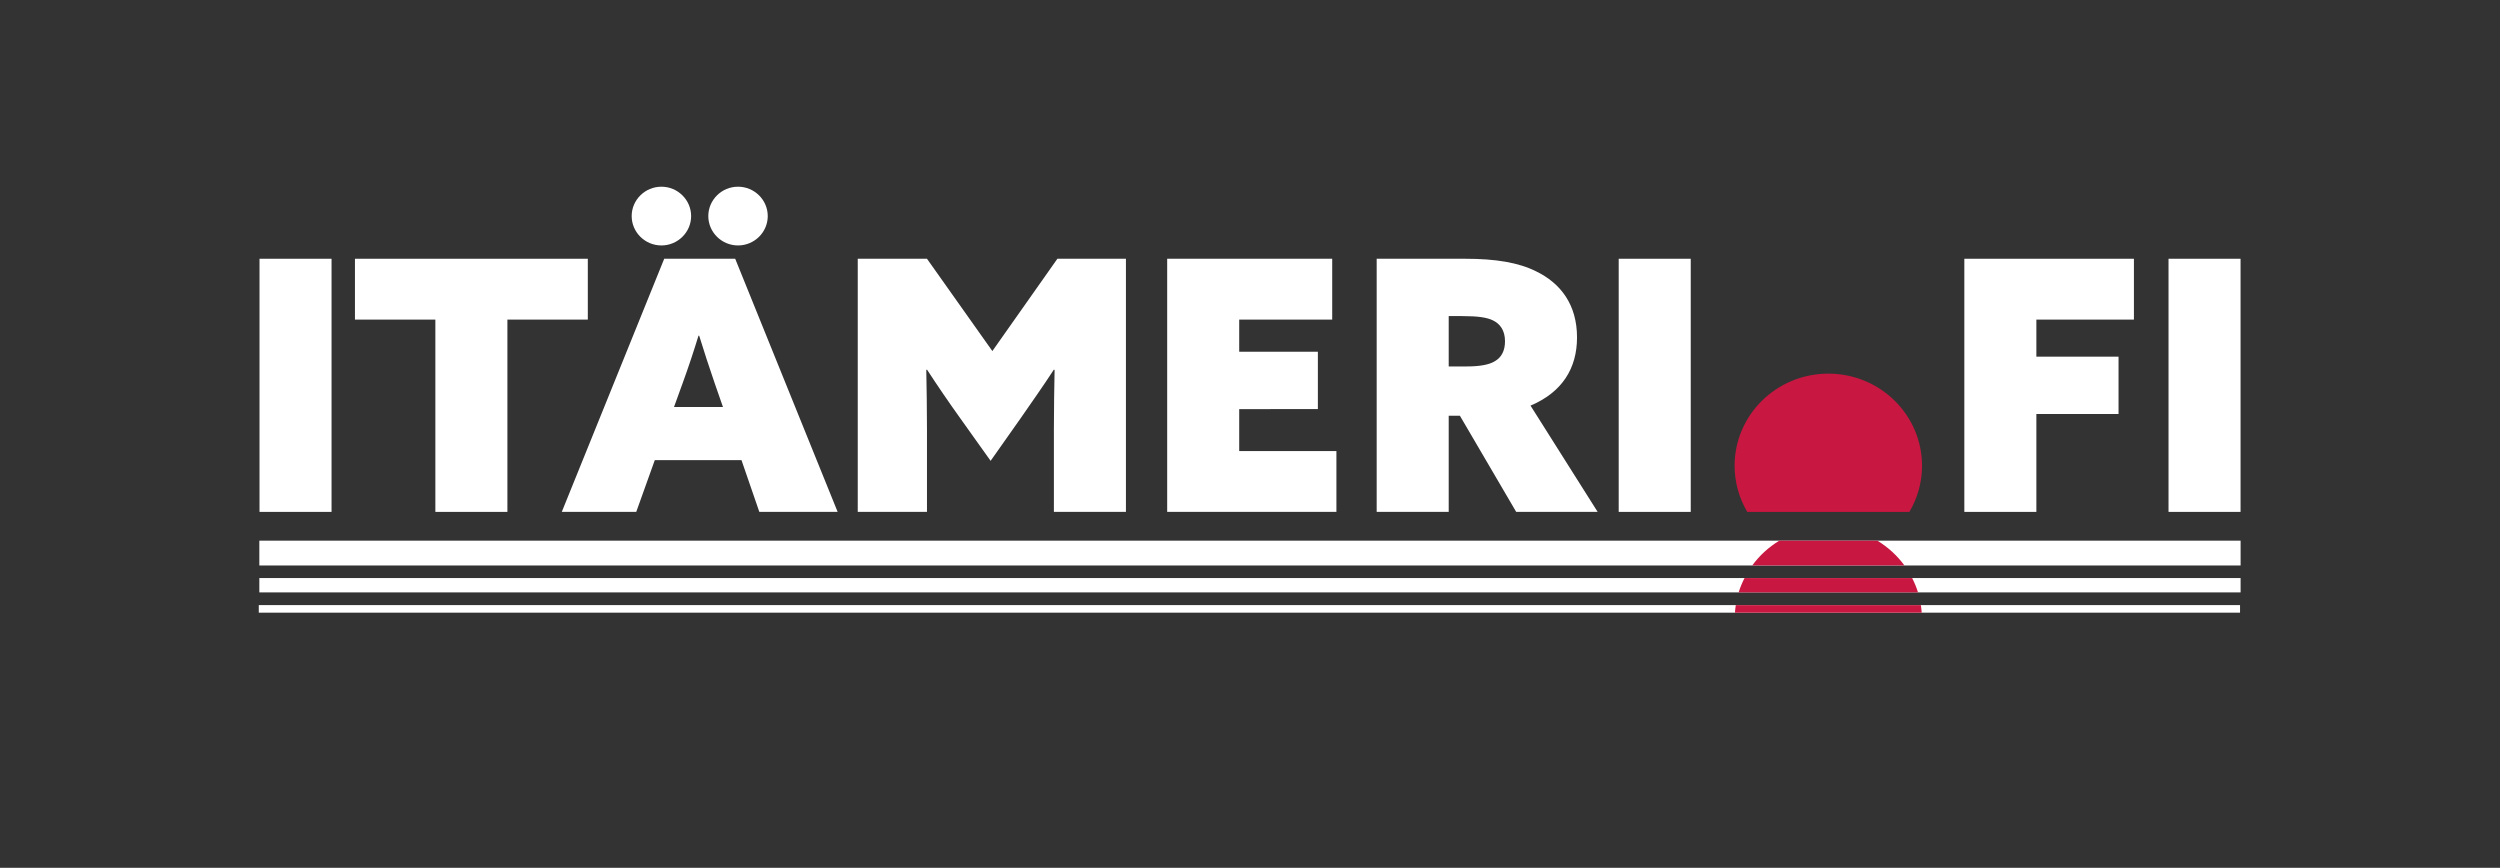 <?xml version="1.0" encoding="UTF-8" standalone="no"?>
<!-- Created with Inkscape (http://www.inkscape.org/) -->

<svg
   xmlns:dc="http://purl.org/dc/elements/1.1/"
   xmlns:cc="http://creativecommons.org/ns#"
   xmlns:rdf="http://www.w3.org/1999/02/22-rdf-syntax-ns#"
   xmlns:svg="http://www.w3.org/2000/svg"
   xmlns="http://www.w3.org/2000/svg"
   xmlns:sodipodi="http://sodipodi.sourceforge.net/DTD/sodipodi-0.dtd"
   xmlns:inkscape="http://www.inkscape.org/namespaces/inkscape"
   version="1.1"
   id="svg4485"
   xml:space="preserve"
   width="496.263"
   height="172.263"
   viewBox="0 0 496.263 172.263"
   sodipodi:docname="itameri-logo-nega.svg"
   inkscape:version="0.92.1 r15371"><rect x="0" y="0" width="496.263" height="172.263" fill="#333333" stroke="none"/><defs
     id="defs4489"><clipPath
       clipPathUnits="userSpaceOnUse"
       id="clipPath4513"><path
         d="M 0,129.197 H 372.197 V 0 H 0 Z"
         id="path4511"
         inkscape:connector-curvature="0" /></clipPath></defs><sodipodi:namedview
     pagecolor="#ffffff"
     bordercolor="#666666"
     borderopacity="1"
     objecttolerance="10"
     gridtolerance="10"
     guidetolerance="10"
     inkscape:pageopacity="0"
     inkscape:pageshadow="2"
     inkscape:window-width="1920"
     inkscape:window-height="1017"
     id="namedview4487"
     showgrid="false"
     inkscape:zoom="2.9016892"
     inkscape:cx="248.13133"
     inkscape:cy="86.131332"
     inkscape:window-x="-8"
     inkscape:window-y="-8"
     inkscape:window-maximized="1"
     inkscape:current-layer="g4493" /><g
     id="g4493"
     inkscape:groupmode="layer"
     inkscape:label="itameri-logo-nega"
     transform="matrix(1.333,0,0,-1.333,0,172.263)"><g
       id="g4495"
       transform="translate(292.522,90.697)"><path
         d="M 0,0 H 25.253 V -9.06 H 10.726 v -5.519 h 12.236 v -8.539 H 10.726 V -37.697 H 0 Z"
         style="fill:#ffffff;fill-opacity:1;fill-rule:nonzero;stroke:none"
         id="path4497"
         inkscape:connector-curvature="0" /></g><path
       d="m 322.928,90.697 h 10.726 V 53 h -10.726 z"
       style="fill:#ffffff;fill-opacity:1;fill-rule:nonzero;stroke:none"
       id="path4499"
       inkscape:connector-curvature="0" /><path
       d="M 38.646,90.697 H 49.372 V 53 H 38.646 Z"
       style="fill:#ffffff;fill-opacity:1;fill-rule:nonzero;stroke:none"
       id="path4501"
       inkscape:connector-curvature="0" /><g
       id="g4503"
       transform="translate(64.833,81.637)"><path
         d="M 0,0 H -11.975 V 9.06 H 22.702 V 0 H 10.727 V -28.637 H 0 Z"
         style="fill:#ffffff;fill-opacity:1;fill-rule:nonzero;stroke:none"
         id="path4505"
         inkscape:connector-curvature="0" /></g><g
       id="g4507"><g
         id="g4509"
         clip-path="url(#clipPath4513)"><g
           id="g4515"
           transform="translate(104.016,79.242)"><path
             d="m 0,0 c -0.729,-2.395 -1.458,-4.582 -2.344,-7.029 l -1.302,-3.593 h 7.291 l -1.25,3.593 C 1.51,-4.478 0.833,-2.343 0.104,0 Z M -5.103,11.455 H 5.467 L 20.723,-26.242 H 9.06 l -2.656,7.706 H -6.509 l -2.76,-7.706 h -11.089 z"
             style="fill:#ffffff;fill-opacity:1;fill-rule:nonzero;stroke:none"
             id="path4517"
             inkscape:connector-curvature="0" /></g><g
           id="g4519"
           transform="translate(127.732,53)"><path
             d="m 0,0 v 37.697 h 10.31 l 9.736,-13.746 9.685,13.746 H 39.937 V 0 H 29.21 v 12.288 c 0,2.968 0.053,6.248 0.104,8.852 L 29.21,21.191 C 27.647,18.796 25.93,16.35 24.264,13.955 l -4.478,-6.353 -4.53,6.353 c -1.718,2.395 -3.384,4.841 -4.946,7.236 L 10.206,21.14 c 0.051,-2.604 0.104,-5.884 0.104,-8.852 L 10.31,0 Z"
             style="fill:#ffffff;fill-opacity:1;fill-rule:nonzero;stroke:none"
             id="path4521"
             inkscape:connector-curvature="0" /></g><g
           id="g4523"
           transform="translate(173.812,90.697)"><path
             d="M 0,0 H 24.575 V -9.06 H 10.726 v -4.79 H 22.44 v -8.539 H 10.726 v -6.248 h 14.475 v -9.06 H 0 Z"
             style="fill:#ffffff;fill-opacity:1;fill-rule:nonzero;stroke:none"
             id="path4525"
             inkscape:connector-curvature="0" /></g><g
           id="g4527"
           transform="translate(218.391,74.66)"><path
             d="m 0,0 c 1.979,0 3.385,0.26 4.219,0.781 0.988,0.573 1.51,1.562 1.51,2.968 0,1.614 -0.73,2.604 -1.824,3.124 C 3.021,7.29 1.771,7.498 -0.676,7.498 h -1.979 l 0,-7.498 z m -13.381,16.037 h 13.174 c 4.581,0 7.966,-0.573 10.568,-1.874 3.646,-1.771 6.093,-4.947 6.093,-9.841 0,-4.634 -2.238,-8.175 -6.926,-10.154 L 19.525,-21.66 H 7.395 L -0.988,-7.341 H -2.655 V -21.66 h -10.726 z"
             style="fill:#ffffff;fill-opacity:1;fill-rule:nonzero;stroke:none"
             id="path4529"
             inkscape:connector-curvature="0" /></g><path
           d="m 241.051,90.697 h 10.727 V 53 h -10.727 z"
           style="fill:#ffffff;fill-opacity:1;fill-rule:nonzero;stroke:none"
           id="path4531"
           inkscape:connector-curvature="0" /><g
           id="g4533"
           transform="translate(98.494,101.426)"><path
             d="m 0,0 c 2.446,0 4.426,-1.979 4.426,-4.374 0,-2.395 -1.98,-4.373 -4.426,-4.373 -2.448,0 -4.427,1.978 -4.427,4.373 C -4.427,-1.979 -2.448,0 0,0"
             style="fill:#ffffff;fill-opacity:1;fill-rule:nonzero;stroke:none"
             id="path4535"
             inkscape:connector-curvature="0" /></g><g
           id="g4537"
           transform="translate(109.904,101.426)"><path
             d="m 0,0 c 2.447,0 4.426,-1.979 4.426,-4.374 0,-2.395 -1.979,-4.373 -4.426,-4.373 -2.447,0 -4.426,1.978 -4.426,4.373 C -4.426,-1.979 -2.447,0 0,0"
             style="fill:#ffffff;fill-opacity:1;fill-rule:nonzero;stroke:none"
             id="path4539"
             inkscape:connector-curvature="0" /></g><g
           id="g4541"
           transform="translate(284.337,52.994)"><path
             d="m 0,0 c 1.193,2.022 1.887,4.364 1.887,6.87 0,7.581 -6.248,13.726 -13.957,13.726 -7.708,0 -13.957,-6.145 -13.957,-13.726 0,-2.506 0.694,-4.848 1.886,-6.87 z"
             style="fill:#c81740;fill-opacity:1;fill-rule:nonzero;stroke:none"
             id="path4543"
             inkscape:connector-curvature="0" /></g><path
           d="m 38.62,45.019 h 295.041 v 3.697 H 38.62 Z"
           style="fill:#ffffff;fill-opacity:1;fill-rule:nonzero;stroke:none"
           id="path4545"
           inkscape:connector-curvature="0" /><path
           d="m 38.62,41.012 h 295.041 v 2.137 H 38.62 Z"
           style="fill:#ffffff;fill-opacity:1;fill-rule:nonzero;stroke:none"
           id="path4547"
           inkscape:connector-curvature="0" /><path
           d="M 38.536,37.992 H 333.578 V 39.12 H 38.536 Z"
           style="fill:#ffffff;fill-opacity:1;fill-rule:nonzero;stroke:none"
           id="path4549"
           inkscape:connector-curvature="0" /><g
           id="g4551"
           transform="translate(258.912,41.012)"><path
             d="M 0,0 H 26.712 C 26.483,0.743 26.184,1.453 25.837,2.137 H 0.875 C 0.527,1.453 0.229,0.743 0,0"
             style="fill:#c81740;fill-opacity:1;fill-rule:nonzero;stroke:none"
             id="path4553"
             inkscape:connector-curvature="0" /></g><g
           id="g4555"
           transform="translate(286.175,37.992)"><path
             d="M 0,0 C -0.027,0.381 -0.071,0.756 -0.129,1.128 H -27.687 C -27.744,0.756 -27.789,0.381 -27.815,0 Z"
             style="fill:#c81740;fill-opacity:1;fill-rule:nonzero;stroke:none"
             id="path4557"
             inkscape:connector-curvature="0" /></g><g
           id="g4559"
           transform="translate(260.932,45.019)"><path
             d="M 0,0 H 22.67 C 21.589,1.482 20.217,2.738 18.633,3.697 H 4.038 C 2.454,2.738 1.081,1.482 0,0"
             style="fill:#c81740;fill-opacity:1;fill-rule:nonzero;stroke:none"
             id="path4561"
             inkscape:connector-curvature="0" /></g></g></g></g></svg>